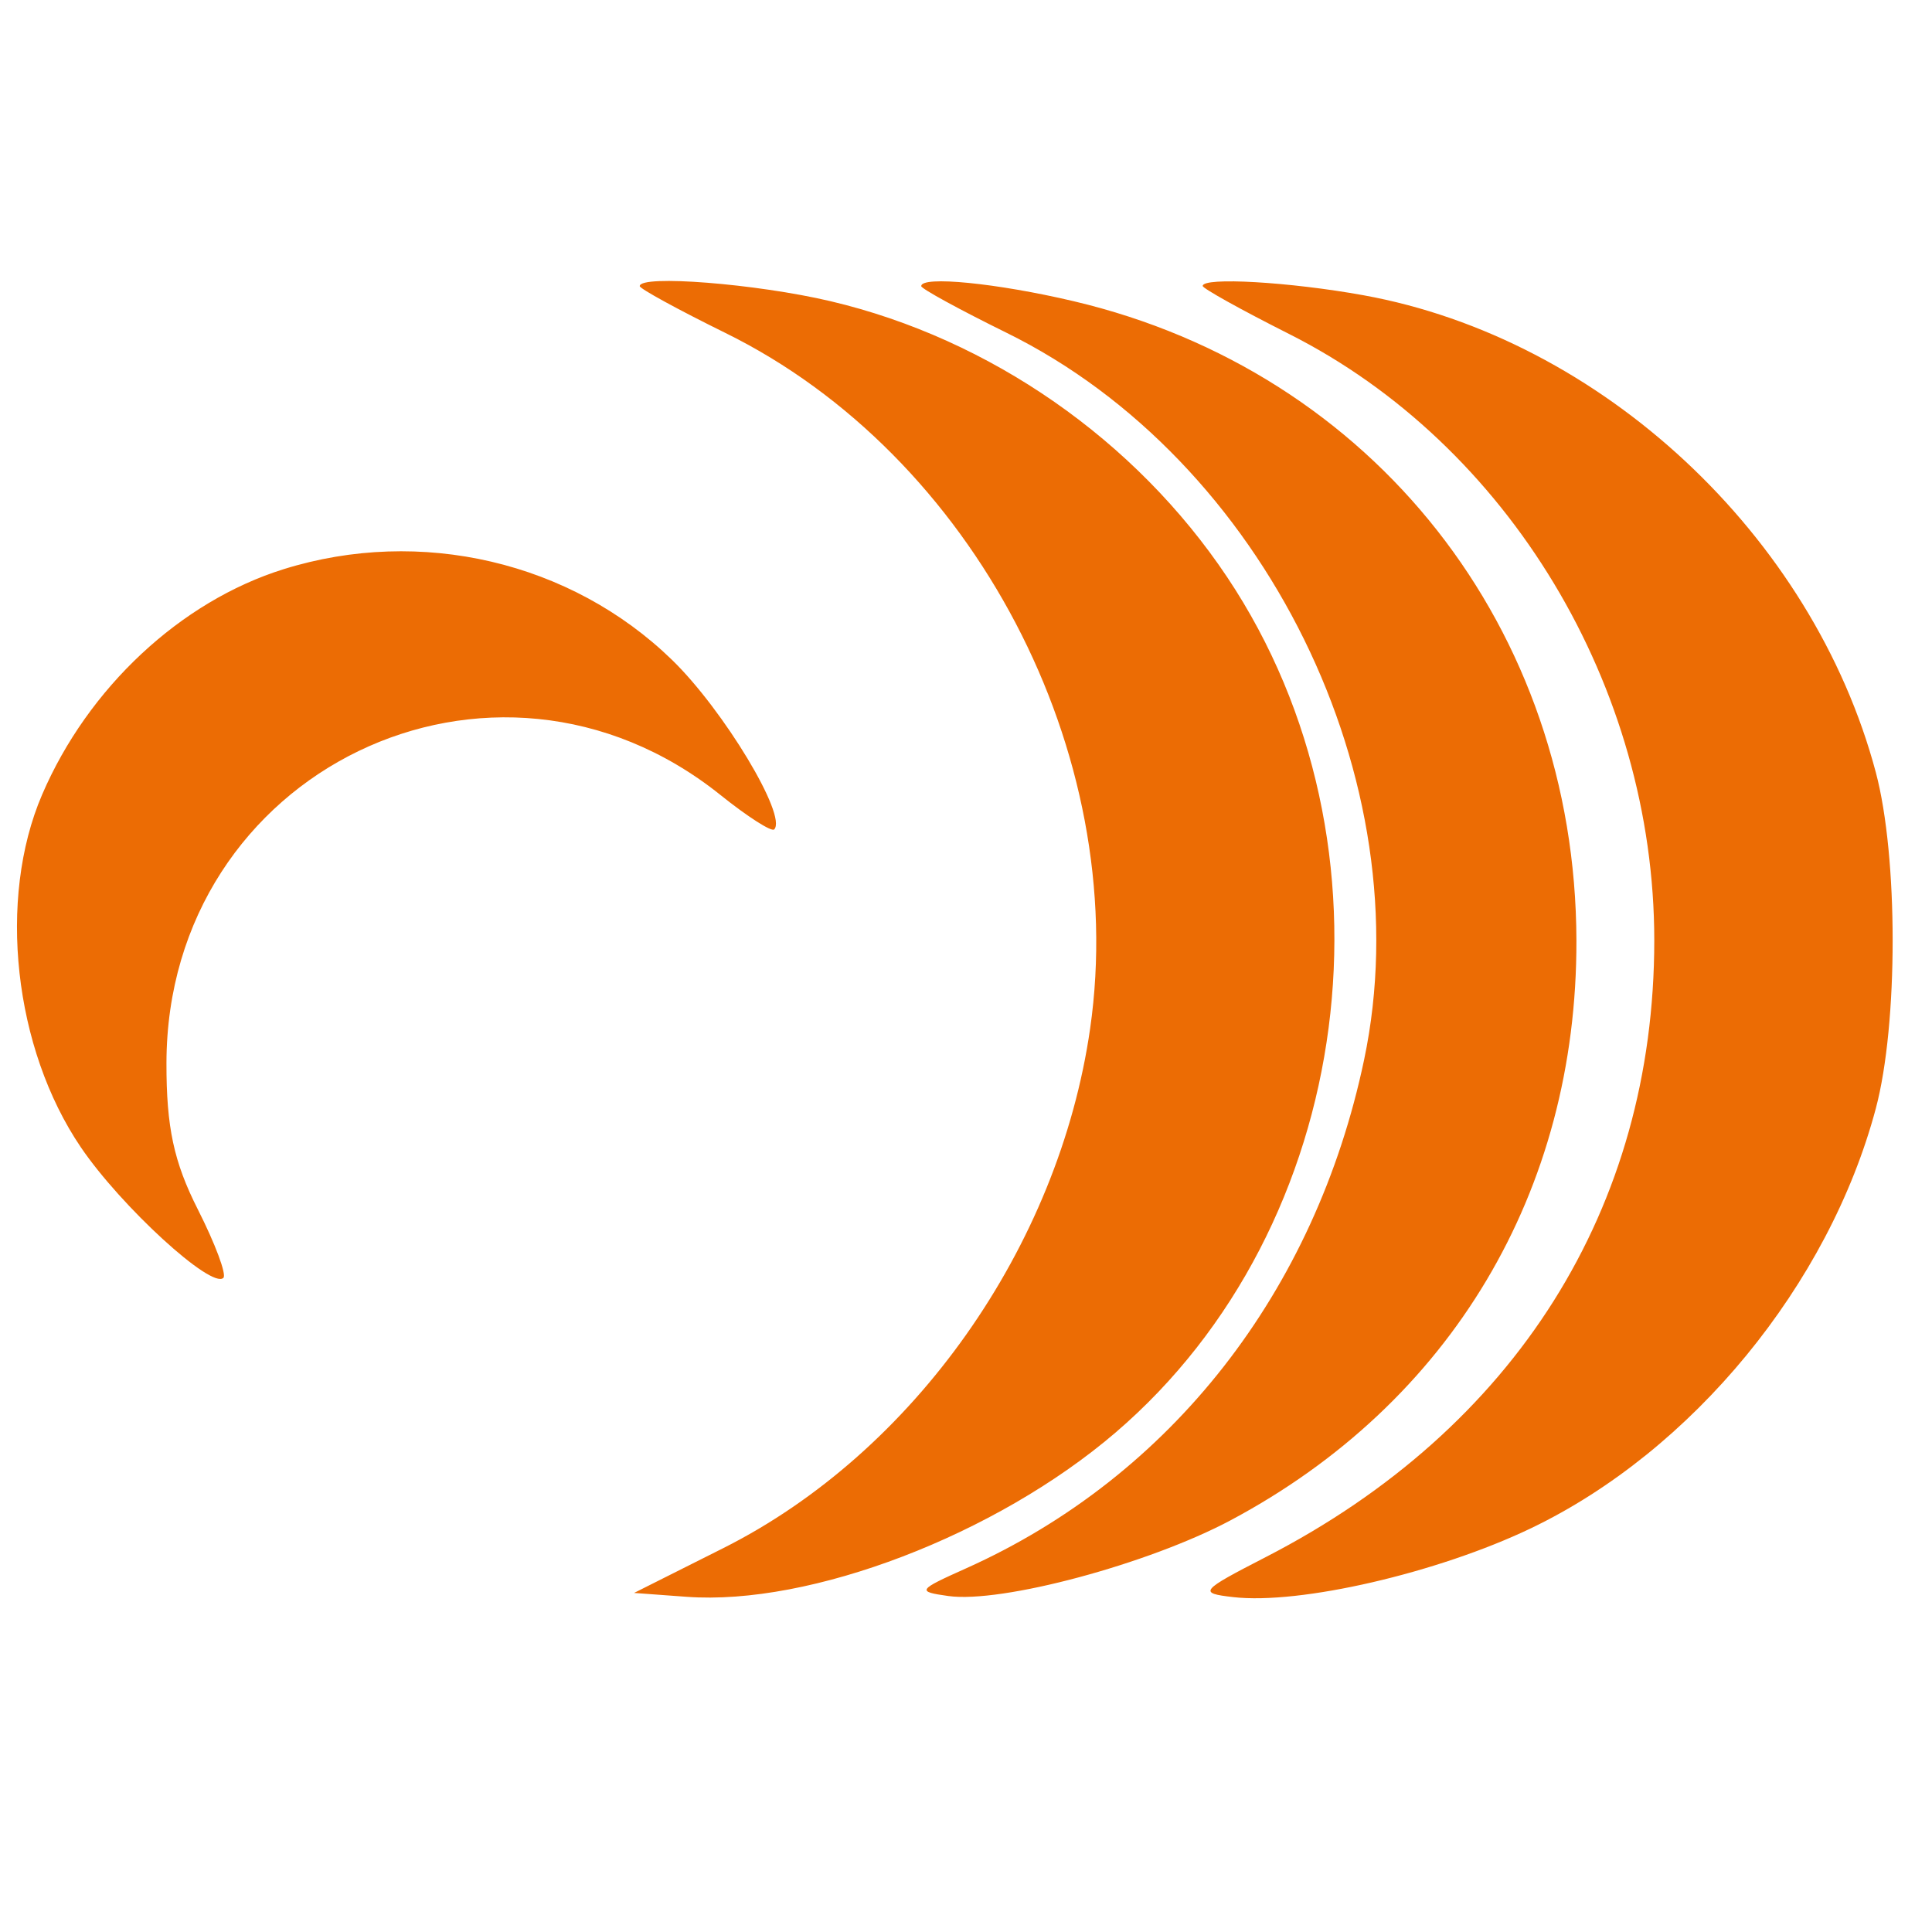 <svg xmlns="http://www.w3.org/2000/svg" width="151" height="151" viewBox="0 0 151 151" version="1.1"><path d="" stroke="none" fill="#f06c04" fill-rule="evenodd"/><path d="M 50 22.363 C 50 22.562, 53.011 24.208, 56.691 26.020 C 76.089 35.569, 88.296 58.844, 85.203 80.384 C 82.749 97.469, 71.413 113.524, 56.526 121 L 49.556 124.500 53.651 124.801 C 63.348 125.515, 77.836 119.971, 87.178 111.973 C 105.985 95.871, 109.886 66.032, 95.919 45.117 C 88.758 34.394, 77.386 26.481, 64.907 23.540 C 59.114 22.174, 50 21.455, 50 22.363 M 72 22.363 C 72 22.562, 74.997 24.201, 78.660 26.004 C 98.842 35.940, 111.194 61.046, 106.615 82.828 C 102.800 100.981, 91.508 115.407, 75.500 122.581 C 71.703 124.282, 71.633 124.392, 74.114 124.740 C 78.275 125.324, 89.770 122.240, 96.191 118.817 C 113.406 109.642, 123.257 93.119, 123.209 73.500 C 123.149 49.149, 107.351 29.066, 83.907 23.540 C 77.905 22.125, 72 21.541, 72 22.363 M 94 22.350 C 94 22.543, 97.037 24.231, 100.748 26.100 C 117.899 34.741, 129.294 53.662, 129.294 73.500 C 129.294 94.426, 118.444 111.652, 98.939 121.692 C 93.773 124.352, 93.645 124.509, 96.384 124.826 C 101.595 125.427, 112.372 122.936, 119.654 119.446 C 132.270 113.399, 142.942 100.408, 146.610 86.632 C 148.363 80.047, 148.363 66.953, 146.610 60.368 C 141.675 41.836, 125.148 26.444, 106.566 23.076 C 100.808 22.032, 94 21.639, 94 22.350 M 22.173 44.484 C 14.113 46.999, 6.872 53.761, 3.286 62.120 C -0.209 70.265, 1.076 81.942, 6.319 89.668 C 9.458 94.294, 16.547 100.786, 17.461 99.872 C 17.720 99.614, 16.822 97.210, 15.466 94.531 C 13.583 90.812, 13.002 88.105, 13.010 83.081 C 13.044 60.239, 38.561 47.900, 56.316 62.140 C 58.415 63.823, 60.301 65.032, 60.507 64.826 C 61.550 63.784, 56.558 55.495, 52.528 51.579 C 44.620 43.893, 32.868 41.146, 22.173 44.484" stroke="none" fill="#ec6c04" fill-rule="evenodd"/></svg>